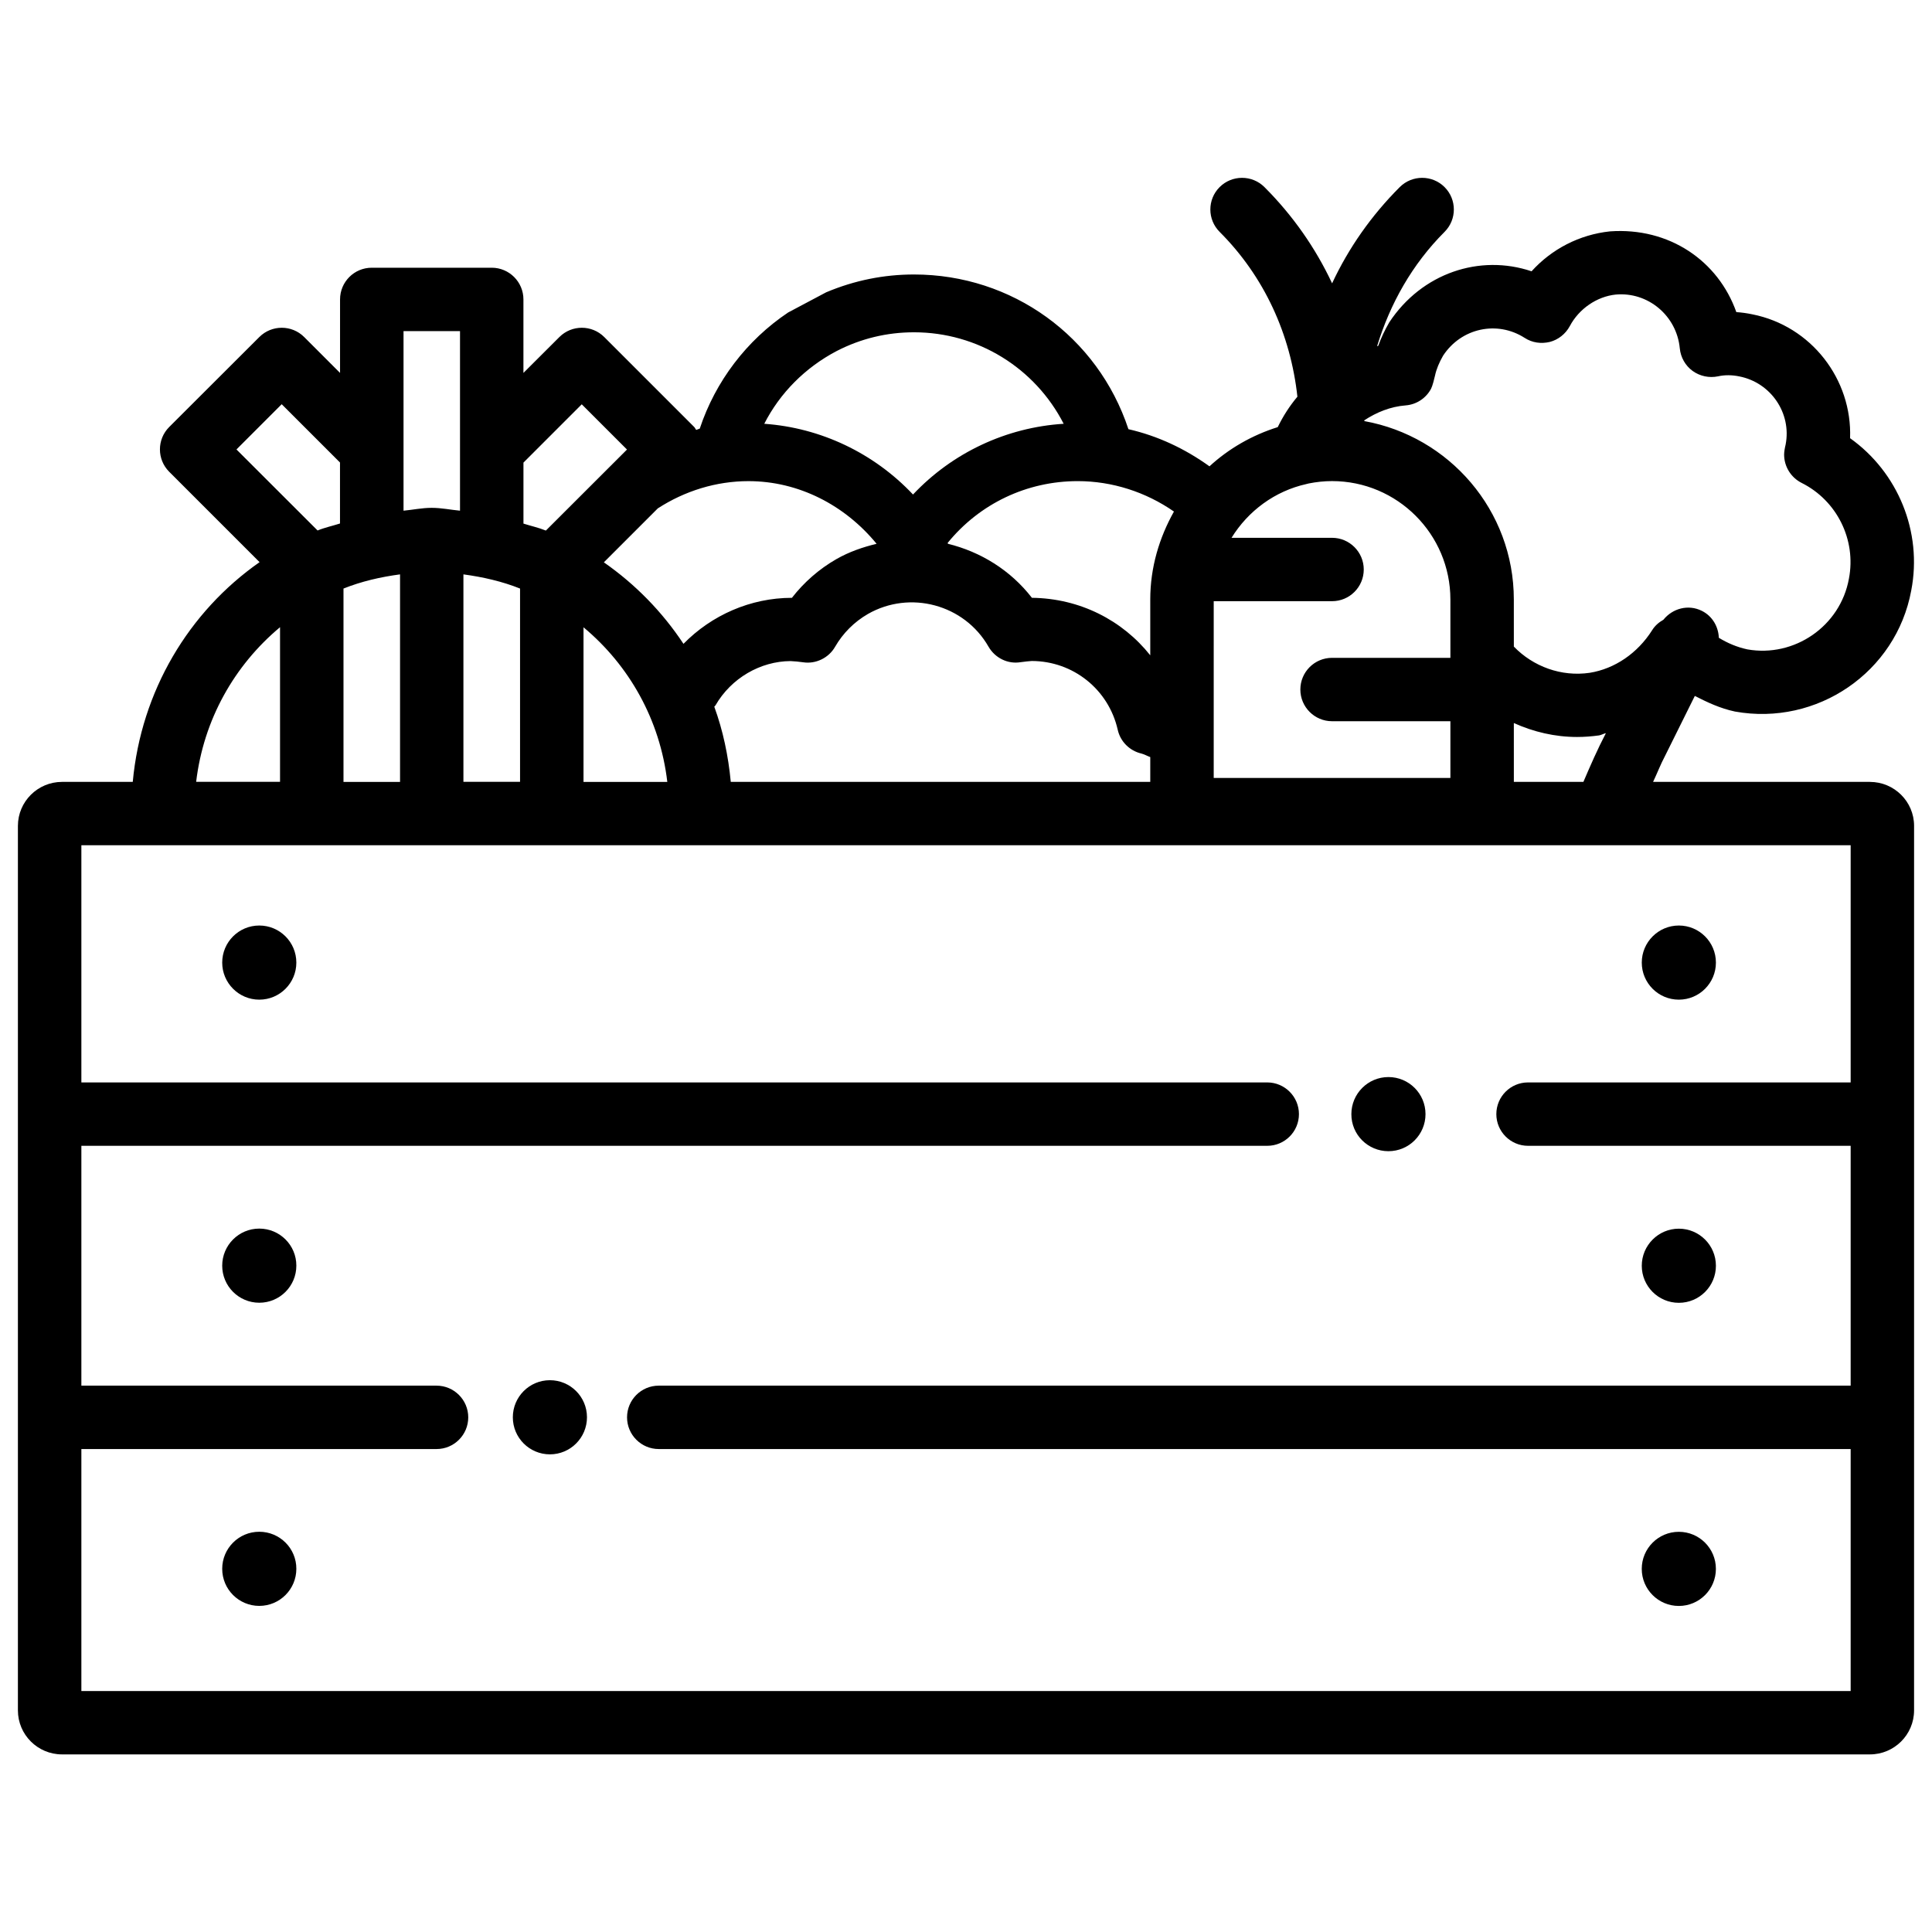 <?xml version="1.0" encoding="UTF-8"?>
<!-- Uploaded to: ICON Repo, www.iconrepo.com, Generator: ICON Repo Mixer Tools -->
<svg width="800px" height="800px" version="1.1" viewBox="144 144 512 512" xmlns="http://www.w3.org/2000/svg">
 <defs>
  <clipPath id="a">
   <path d="m148.09 191h503.81v418h-503.81z"/>
  </clipPath>
 </defs>
 <g clip-path="url(#a)">
  <path d="m639.56 351.21h-57.477c1.113-2.332 1.973-4.641 3.234-7.012l7.828-15.766c3.273 1.66 6.613 3.273 10.645 4.137 21.77 3.906 42.719-10.434 46.707-32.074 3.023-15.574-3.547-31.363-16.207-40.367 0.586-15.574-10.266-29.746-25.926-32.832-1.387-0.293-2.793-0.484-4.219-0.586-4.809-13.582-17.781-22.523-33.504-21.391-8.082 0.859-15.43 4.68-20.762 10.578-13.707-4.617-29.055 0.441-37.703 13.52-1.195 2.078-2.141 4.031-2.918 6.215-0.105 0.02-0.211 0.082-0.316 0.125 3.441-11.273 9.301-21.727 17.887-30.312 3.273-3.273 3.273-8.586 0-11.859-3.273-3.273-8.605-3.273-11.883 0-7.516 7.516-13.562 16.145-17.926 25.504-4.387-9.363-10.41-17.988-17.926-25.504-3.273-3.273-8.605-3.273-11.883 0-3.273 3.273-3.273 8.586 0 11.859 11.883 11.883 18.809 27.207 20.613 43.684-2.059 2.457-3.777 5.121-5.207 8.062-6.801 2.141-12.953 5.668-18.094 10.391-6.508-4.68-13.688-8.062-21.477-9.844-8.125-24.562-30.816-40.996-56.824-40.996-7.977 0-15.766 1.555-23.281 4.723l-10.07 5.344c-10.98 7.348-19.27 18.242-23.426 30.777-0.336 0.082-0.633 0.27-0.945 0.355-0.211-0.254-0.293-0.547-0.523-0.777l-23.848-23.848c-3.273-3.273-8.605-3.273-11.883 0l-9.531 9.512v-19.48c0-4.641-3.777-8.398-8.398-8.398h-31.801c-4.641 0-8.398 3.758-8.398 8.398v19.48l-9.508-9.512c-3.273-3.273-8.605-3.273-11.883 0l-23.887 23.848c-3.273 3.273-3.273 8.586 0 11.859l23.953 23.953c-18.789 13.141-31.387 34.176-33.609 58.234h-18.746c-6.445 0-11.691 5.227-11.691 11.672v234.38c0 6.445 5.246 11.672 11.691 11.672h479.12c6.445 0 11.691-5.227 11.691-11.672l0.004-234.4c0-6.422-5.25-11.648-11.695-11.648zm-133.99-95.832c3.234-2.121 6.926-3.633 10.957-3.945 2.856-0.23 5.375-1.891 6.719-4.41 0.379-0.715 0.883-2.731 1.051-3.504 0.355-1.68 1.113-3.484 2.141-5.269 4.809-7.328 14.316-9.383 21.621-4.703 1.973 1.281 4.324 1.617 6.656 1.07 2.246-0.586 4.176-2.121 5.289-4.176 2.457-4.641 7.199-7.852 12.156-8.375 8.523-0.797 16.184 5.562 17.004 14.254 0.23 2.394 1.469 4.578 3.402 5.984 1.953 1.406 4.41 1.91 6.738 1.426 1.762-0.398 3.695-0.379 5.625 0.02 8.375 1.637 13.898 9.742 12.281 18.074-0.23 0.945-0.398 1.953-0.398 2.644 0 3.168 1.805 6.086 4.66 7.516 9.34 4.68 14.504 15.074 12.512 25.379-2.289 12.617-14.484 20.93-26.91 18.727-2.832-0.609-5.269-1.68-7.559-3.066-0.125-2.938-1.68-5.731-4.492-7.137-3.59-1.805-7.766-0.672-10.203 2.352-1.195 0.672-2.246 1.574-2.981 2.769-3.883 6.129-9.949 10.242-16.562 11.293-7.496 1.09-14.945-1.637-20.09-6.949l-0.004-12.465c0-23.637-17.129-43.242-39.633-47.297 0-0.082 0.02-0.148 0.02-0.211zm64.008 82.922c-2.227 4.262-4.113 8.586-5.961 12.91h-18.43l-0.004-15.598c5.207 2.352 10.895 3.695 16.75 3.695 1.953 0 3.906-0.148 5.836-0.418 0.633-0.109 1.176-0.465 1.809-0.59zm-103.93-34.977h31.363c4.641 0 8.398-3.758 8.398-8.398 0-4.641-3.777-8.398-8.398-8.398h-26.641c4.387-7.117 11.461-12.387 19.859-14.254 0.188-0.043 0.398-0.105 0.586-0.148 2.016-0.398 4.074-0.629 6.191-0.629 17.297 0 31.363 14.066 31.363 31.383v15.457h-31.363c-4.641 0-8.398 3.758-8.398 8.398s3.777 8.398 8.398 8.398h31.363v15.031h-62.723zm-36.043-31.82c9.152 0 18.074 2.898 25.504 8.062-3.883 6.926-6.277 14.801-6.277 23.301v14.801c-7.348-9.258-18.621-15.094-31.363-15.242-5.688-7.348-13.625-12.195-22.25-14.316-0.043-0.082-0.062-0.168-0.082-0.23 8.48-10.414 20.992-16.375 34.469-16.375zm19.227 73.133v6.57l-111.17 0.004c-0.652-6.926-2.059-13.602-4.367-19.922 0.086-0.148 0.23-0.211 0.316-0.359 4.156-7.223 11.922-11.691 19.879-11.734 1.133 0.043 2.227 0.168 3.336 0.316 3.336 0.523 6.801-1.133 8.5-4.137 2.078-3.59 5.059-6.57 8.691-8.668 11.148-6.359 25.527-2.539 31.949 8.668 1.723 3 5.121 4.68 8.5 4.113 1.113-0.148 2.227-0.273 2.961-0.316 10.957 0.02 20.34 7.516 22.777 18.199 0.691 3.148 3.148 5.606 6.32 6.34 0.82 0.215 1.535 0.656 2.309 0.926zm-83.043-107.64c6.383-3.277 13.246-4.934 20.445-4.934 16.836 0 32.055 9.426 39.652 24.246-15.195 0.945-29.492 7.66-39.926 18.746-10.348-10.98-24.457-17.695-39.422-18.746 4.156-8.145 10.832-14.906 19.25-19.312zm-23.426 34.512c13.289 0 25.547 6.359 33.945 16.605-3.633 0.883-7.223 2.098-10.645 4.051-4.578 2.625-8.586 6.129-11.797 10.266h-0.043c-10.918 0.02-21.223 4.574-28.695 12.195-5.606-8.48-12.785-15.809-21.098-21.602l14.297-14.297c7.137-4.617 15.449-7.219 24.035-7.219zm-21.52 79.707h-22.207v-40.977c12.113 10.094 20.277 24.516 22.207 40.977zm-38.121-84.621 15.449-15.449 11.988 11.988-21.496 21.473c-1.91-0.777-3.969-1.219-5.941-1.848zm-15.91 29.621c5.227 0.711 10.285 1.867 15.008 3.758v51.219h-15.008zm-15.891-64.469h14.988v47.59c-2.5-0.23-4.934-0.754-7.496-0.754s-4.977 0.523-7.473 0.754v-47.59zm-15.891 68.227c4.723-1.891 9.781-3.066 14.988-3.758v55h-14.988zm-28.363-36.863 11.988-11.988 15.449 15.449v16.164c-1.973 0.629-4.051 1.07-5.941 1.848zm11.547 47.105v40.977h-22.23c1.953-16.457 10.117-30.859 22.23-40.977zm416.23 120.64h-85.5c-4.641 0-8.398 3.758-8.398 8.398s3.777 8.398 8.398 8.398h85.5v63.562h-315.87c-4.641 0-8.398 3.758-8.398 8.398s3.777 8.398 8.398 8.398h315.87v64.129h-468.88v-64.129h94.129c4.641 0 8.398-3.758 8.398-8.398s-3.777-8.398-8.398-8.398h-94.129v-63.562h314.27c4.641 0 8.398-3.758 8.398-8.398s-3.777-8.398-8.398-8.398h-314.27v-62.852h468.88z"/>
 </g>
 <path d="m212.71 408.92c5.438 0 9.824-4.41 9.824-9.824 0-5.438-4.41-9.824-9.824-9.824-5.438 0-9.824 4.41-9.824 9.824 0 5.414 4.41 9.824 9.824 9.824z"/>
 <path d="m212.71 469.59c-5.438 0-9.824 4.41-9.824 9.824 0 5.438 4.41 9.824 9.824 9.824 5.438 0 9.824-4.41 9.824-9.824 0.02-5.414-4.387-9.824-9.824-9.824z"/>
 <path d="m212.71 549.93c-5.438 0-9.824 4.41-9.824 9.824 0 5.438 4.41 9.824 9.824 9.824 5.438 0 9.824-4.41 9.824-9.824 0.02-5.418-4.387-9.824-9.824-9.824z"/>
 <path d="m588.91 408.92c5.438 0 9.824-4.41 9.824-9.824 0-5.438-4.41-9.824-9.824-9.824s-9.824 4.41-9.824 9.824c0 5.414 4.387 9.824 9.824 9.824z"/>
 <path d="m588.91 489.26c5.438 0 9.824-4.41 9.824-9.824 0-5.438-4.41-9.824-9.824-9.824s-9.824 4.41-9.824 9.824c0 5.414 4.387 9.824 9.824 9.824z"/>
 <path d="m511.95 449.08c5.438 0 9.824-4.41 9.824-9.824 0-5.438-4.41-9.824-9.824-9.824-5.438 0-9.824 4.41-9.824 9.824-0.02 5.438 4.387 9.824 9.824 9.824z"/>
 <path d="m289.73 509.77c-5.438 0-9.824 4.41-9.824 9.824 0 5.438 4.41 9.824 9.824 9.824 5.438 0 9.824-4.41 9.824-9.824 0-5.438-4.406-9.824-9.824-9.824z"/>
 <path d="m598.73 559.77c0 5.426-4.398 9.824-9.824 9.824s-9.824-4.398-9.824-9.824 4.398-9.824 9.824-9.824 9.824 4.398 9.824 9.824"/>
</svg>